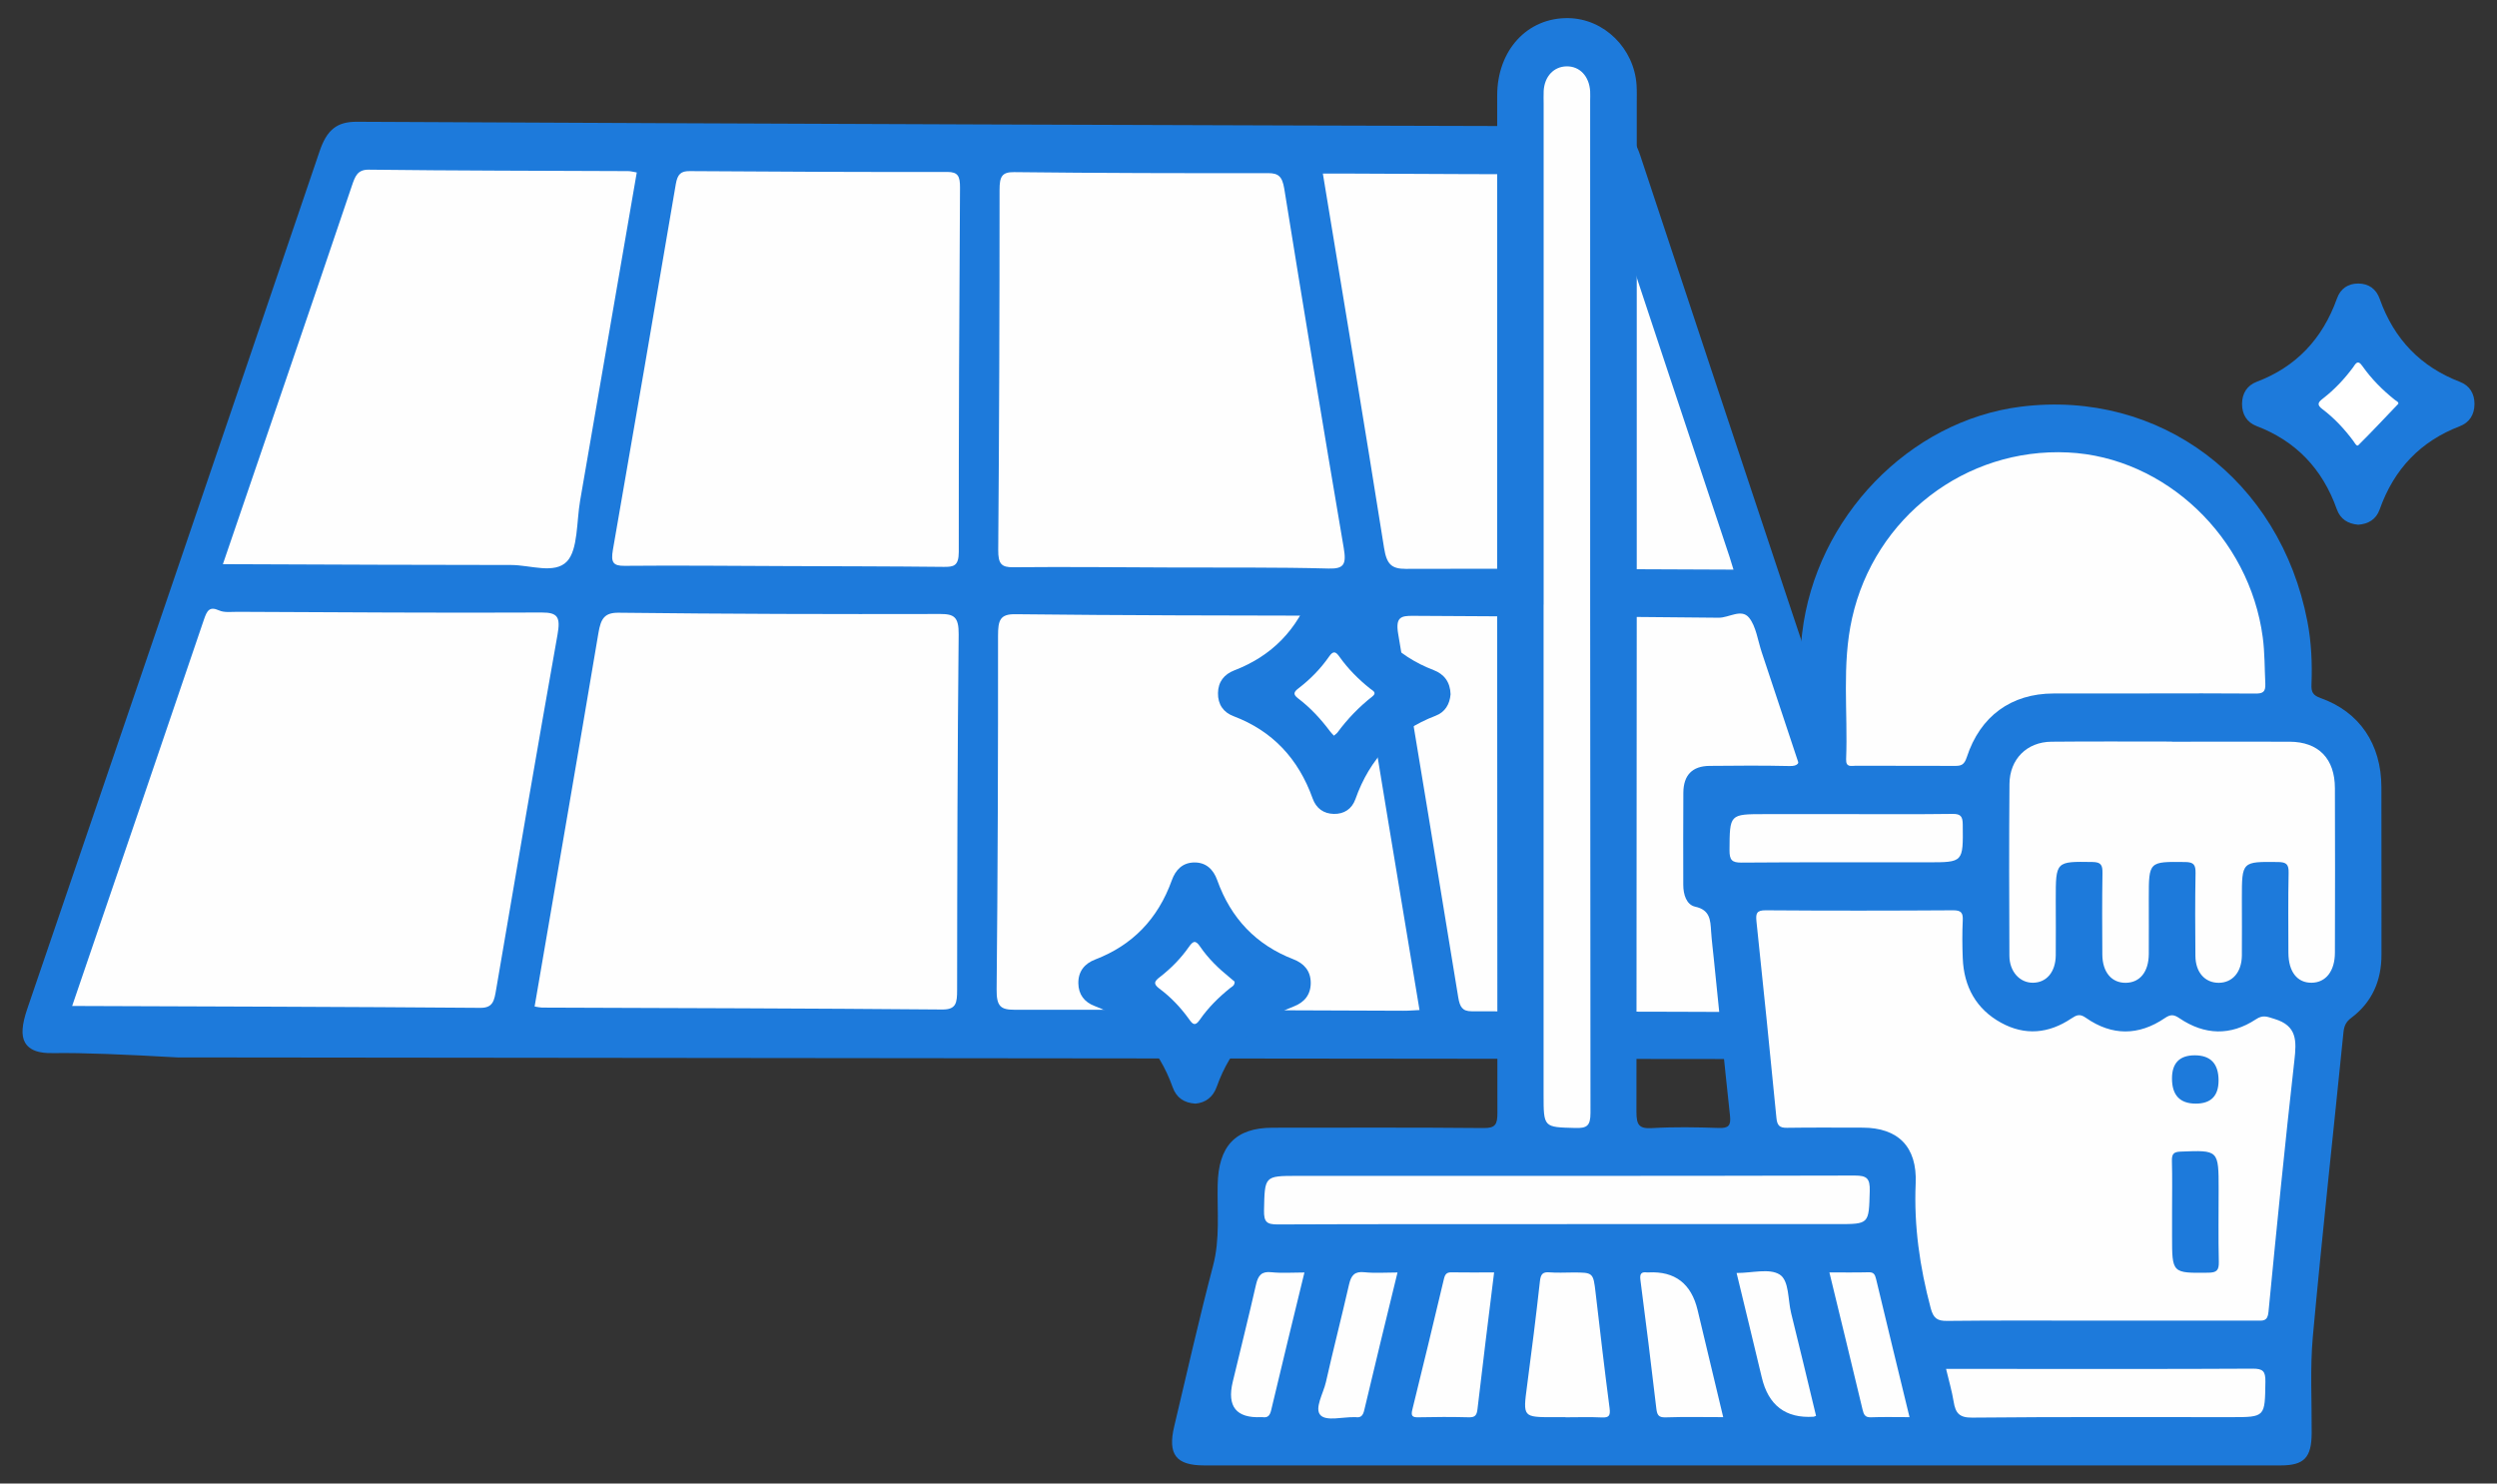 <svg width="69" height="41" viewBox="0 0 69 41" fill="none" xmlns="http://www.w3.org/2000/svg">
<rect x="0" y="0" width="69" height="41" fill="#333333" stroke="none"/>
<g clip-path="url(#clip0_1149_10667)">
<path d="M4.94 29.226C3.432 29.141 2.294 29.093 1.491 29.105C1.301 29.107 0.867 29.118 0.692 28.813C0.58 28.618 0.605 28.319 0.752 27.886C3.448 19.986 6.147 12.088 8.831 4.181C9.029 3.596 9.304 3.363 9.854 3.365C21.336 3.422 32.816 3.463 44.299 3.491C44.837 3.491 45.126 3.698 45.325 4.296C47.948 12.222 50.591 20.14 53.228 28.06C53.377 28.508 53.404 28.815 53.289 29.012C53.117 29.304 52.7 29.293 52.505 29.29C51.694 29.272 50.65 29.272 49.37 29.27C34.56 29.254 19.753 29.24 4.944 29.224L4.94 29.226Z" fill="#1D7ADB"/>
<path d="M14.773 27.817C15.366 24.352 15.96 20.925 16.536 17.496C16.604 17.09 16.708 16.928 17.103 16.934C20.062 16.969 23.022 16.976 25.982 16.969C26.359 16.969 26.496 17.045 26.491 17.535C26.457 20.81 26.451 24.086 26.448 27.36C26.448 27.716 26.425 27.904 26.035 27.9C22.35 27.868 18.663 27.861 14.978 27.847C14.927 27.847 14.873 27.833 14.773 27.817Z" fill="#FEFEFE"/>
<path d="M39.222 27.915C39.054 27.922 38.914 27.936 38.776 27.934C35.197 27.922 31.616 27.902 28.038 27.907C27.65 27.907 27.534 27.814 27.54 27.338C27.572 24.084 27.581 20.83 27.579 17.574C27.579 17.145 27.63 16.969 28.059 16.975C31.035 17.01 34.013 17.01 36.991 17.017C37.246 17.017 37.432 17 37.499 17.418C38.058 20.911 38.644 24.398 39.226 27.915H39.222Z" fill="#FEFEFE"/>
<path d="M1.994 27.802C3.228 24.188 4.435 20.661 5.633 17.13C5.718 16.879 5.786 16.751 6.048 16.868C6.204 16.939 6.397 16.907 6.573 16.909C9.372 16.921 12.172 16.942 14.971 16.928C15.416 16.927 15.492 17.058 15.405 17.545C14.826 20.806 14.267 24.073 13.711 27.342C13.659 27.647 13.629 27.858 13.273 27.854C9.535 27.824 5.796 27.817 1.993 27.802H1.994Z" fill="#FEFEFE"/>
<path d="M51.977 27.983C48.177 27.969 44.421 27.953 40.665 27.949C40.406 27.949 40.339 27.822 40.296 27.565C39.748 24.213 39.201 20.861 38.635 17.513C38.559 17.057 38.715 17.018 39.039 17.02C41.858 17.041 44.674 17.038 47.492 17.072C47.78 17.075 48.12 16.811 48.333 17.073C48.524 17.309 48.574 17.701 48.682 18.027C49.719 21.146 50.754 24.266 51.791 27.386C51.853 27.572 51.91 27.762 51.98 27.983H51.977Z" fill="#FEFEFE"/>
<path d="M21.723 15.645C20.234 15.64 18.747 15.624 17.258 15.638C16.937 15.642 16.877 15.537 16.937 15.192C17.523 11.827 18.103 8.46 18.674 5.092C18.722 4.807 18.821 4.727 19.058 4.729C21.432 4.745 23.807 4.757 26.18 4.752C26.471 4.752 26.53 4.87 26.528 5.182C26.506 8.539 26.492 11.896 26.494 15.254C26.494 15.651 26.343 15.668 26.079 15.667C24.626 15.651 23.174 15.651 21.721 15.645H21.723Z" fill="#FEFEFE"/>
<path d="M32.409 15.684C30.938 15.679 29.468 15.663 27.997 15.677C27.673 15.681 27.581 15.583 27.584 15.197C27.611 11.881 27.621 8.564 27.621 5.25C27.621 4.886 27.682 4.752 28.025 4.757C30.363 4.784 32.703 4.789 35.041 4.785C35.321 4.785 35.431 4.87 35.488 5.213C36.021 8.525 36.569 11.835 37.131 15.14C37.209 15.596 37.14 15.725 36.714 15.713C35.28 15.674 33.845 15.69 32.409 15.684Z" fill="#FEFEFE"/>
<path d="M36.556 4.796H37.051C39.316 4.807 41.583 4.819 43.849 4.817C44.139 4.817 44.309 4.872 44.43 5.243C45.539 8.633 46.672 12.015 47.796 15.399C47.826 15.491 47.853 15.583 47.902 15.743C47.704 15.743 47.55 15.743 47.397 15.741C44.547 15.73 41.697 15.711 38.846 15.722C38.453 15.722 38.318 15.596 38.246 15.142C37.702 11.71 37.129 8.284 36.555 4.798L36.556 4.796Z" fill="#FEFEFE"/>
<path d="M6.16 15.589C6.752 13.857 7.324 12.184 7.895 10.512C8.506 8.72 9.12 6.928 9.724 5.133C9.813 4.872 9.878 4.686 10.189 4.689C12.578 4.718 14.969 4.718 17.358 4.729C17.427 4.729 17.497 4.75 17.596 4.766C17.073 7.8 16.554 10.817 16.031 13.834C15.93 14.413 15.974 15.193 15.667 15.516C15.325 15.876 14.653 15.615 14.127 15.615C11.667 15.615 9.205 15.603 6.745 15.594C6.571 15.594 6.397 15.594 6.16 15.592V15.589Z" fill="#FEFEFE"/>
<path d="M48.108 40.5C43.164 40.5 38.221 40.5 33.279 40.5C32.496 40.5 32.262 40.198 32.448 39.417C32.799 37.938 33.134 36.453 33.52 34.984C33.717 34.239 33.633 33.495 33.648 32.752C33.667 31.674 34.137 31.167 35.169 31.167C37.111 31.167 39.054 31.157 40.996 31.176C41.326 31.18 41.378 31.07 41.378 30.763C41.37 21.39 41.37 12.015 41.372 2.643C41.372 1.384 42.209 0.48 43.343 0.501C44.329 0.519 45.16 1.338 45.224 2.357C45.234 2.524 45.229 2.69 45.229 2.857C45.229 12.147 45.231 21.438 45.22 30.728C45.22 31.088 45.291 31.199 45.649 31.178C46.264 31.142 46.881 31.153 47.498 31.174C47.764 31.183 47.835 31.109 47.805 30.832C47.649 29.398 47.509 27.963 47.361 26.527C47.335 26.265 47.301 26.002 47.283 25.74C47.264 25.424 47.252 25.148 46.846 25.059C46.601 25.006 46.514 24.723 46.514 24.451C46.514 23.604 46.509 22.757 46.516 21.91C46.52 21.42 46.764 21.172 47.239 21.167C47.977 21.16 48.712 21.154 49.45 21.171C49.68 21.176 49.731 21.101 49.735 20.871C49.753 19.747 49.667 18.623 49.799 17.501C50.175 14.306 52.757 11.626 55.845 11.239C59.68 10.761 63.007 13.253 63.761 17.175C63.871 17.75 63.897 18.333 63.874 18.916C63.865 19.122 63.91 19.215 64.122 19.292C65.2 19.671 65.803 20.566 65.806 21.754C65.81 23.296 65.806 24.836 65.808 26.378C65.81 27.108 65.544 27.702 64.973 28.131C64.826 28.241 64.775 28.354 64.757 28.533C64.475 31.336 64.167 34.135 63.911 36.939C63.832 37.82 63.885 38.715 63.879 39.603C63.876 40.285 63.672 40.5 63.018 40.5C58.048 40.5 53.078 40.5 48.108 40.5Z" fill="#1D7ADB"/>
<path d="M65.159 14.501C64.883 14.477 64.67 14.348 64.573 14.073C64.175 12.95 63.436 12.187 62.353 11.774C62.089 11.673 61.953 11.452 61.955 11.161C61.956 10.869 62.096 10.652 62.361 10.551C63.445 10.14 64.177 9.371 64.578 8.249C64.675 7.974 64.888 7.834 65.17 7.836C65.452 7.838 65.661 7.983 65.758 8.258C66.157 9.382 66.898 10.14 67.979 10.555C68.243 10.656 68.38 10.878 68.378 11.17C68.376 11.461 68.236 11.679 67.972 11.78C66.891 12.194 66.154 12.959 65.757 14.082C65.659 14.357 65.441 14.483 65.163 14.502L65.159 14.501Z" fill="#1D7ADB"/>
<path d="M40.084 19.187C40.061 19.464 39.933 19.682 39.667 19.783C38.584 20.196 37.851 20.965 37.454 22.087C37.356 22.36 37.14 22.5 36.858 22.494C36.578 22.489 36.371 22.342 36.273 22.069C35.878 20.963 35.158 20.199 34.086 19.793C33.809 19.689 33.652 19.469 33.657 19.157C33.66 18.843 33.829 18.636 34.103 18.529C35.144 18.131 35.86 17.4 36.245 16.319C36.351 16.021 36.555 15.832 36.877 15.837C37.181 15.842 37.381 16.016 37.482 16.3C37.867 17.377 38.572 18.12 39.614 18.519C39.903 18.629 40.073 18.845 40.084 19.187Z" fill="#1D7ADB"/>
<path d="M33.035 30.501C32.719 30.483 32.506 30.336 32.404 30.047C32.014 28.953 31.301 28.202 30.243 27.801C29.968 27.697 29.801 27.486 29.798 27.174C29.794 26.839 29.977 26.628 30.264 26.518C31.292 26.124 31.996 25.398 32.379 24.334C32.485 24.036 32.68 23.84 33.001 23.836C33.323 23.832 33.527 24.024 33.634 24.32C34.013 25.385 34.715 26.114 35.739 26.511C36.026 26.622 36.216 26.823 36.22 27.158C36.223 27.493 36.039 27.704 35.754 27.814C34.711 28.212 34.006 28.955 33.623 30.034C33.52 30.322 33.313 30.476 33.035 30.501Z" fill="#1D7ADB"/>
<path d="M58.028 36.499C56.621 36.499 55.215 36.49 53.808 36.506C53.535 36.509 53.427 36.438 53.351 36.153C53.051 35.022 52.885 33.886 52.936 32.707C52.98 31.688 52.447 31.167 51.47 31.165C50.774 31.165 50.077 31.158 49.38 31.169C49.176 31.172 49.109 31.108 49.088 30.894C48.912 29.086 48.728 27.278 48.537 25.47C48.514 25.247 48.537 25.157 48.79 25.158C50.518 25.171 52.246 25.169 53.975 25.158C54.191 25.158 54.248 25.226 54.237 25.438C54.221 25.784 54.223 26.133 54.237 26.479C54.267 27.276 54.613 27.89 55.295 28.265C55.956 28.629 56.614 28.565 57.234 28.15C57.382 28.053 57.468 28.008 57.642 28.131C58.358 28.631 59.099 28.629 59.82 28.138C59.985 28.026 60.072 28.038 60.228 28.143C60.921 28.611 61.639 28.632 62.339 28.17C62.539 28.037 62.653 28.101 62.853 28.161C63.477 28.349 63.463 28.764 63.401 29.308C63.14 31.622 62.91 33.943 62.685 36.263C62.66 36.522 62.532 36.499 62.369 36.499C60.923 36.499 59.475 36.499 58.028 36.499Z" fill="#FEFEFE"/>
<path d="M59.395 19.166C58.512 19.166 57.628 19.164 56.745 19.166C55.579 19.169 54.719 19.788 54.347 20.931C54.276 21.146 54.185 21.169 54.012 21.167C53.102 21.163 52.191 21.167 51.282 21.163C51.16 21.163 51.006 21.22 51.014 20.981C51.066 19.682 50.89 18.372 51.179 17.083C51.801 14.297 54.315 12.368 57.146 12.505C59.833 12.634 62.16 14.85 62.527 17.613C62.584 18.042 62.577 18.469 62.598 18.898C62.608 19.129 62.525 19.169 62.325 19.168C61.348 19.159 60.371 19.164 59.393 19.164L59.395 19.166Z" fill="#FEFEFE"/>
<path d="M60.017 20.499C61.102 20.499 62.187 20.495 63.272 20.499C64.068 20.503 64.52 20.965 64.521 21.786C64.527 23.3 64.525 24.813 64.521 26.325C64.521 26.839 64.27 27.157 63.876 27.16C63.479 27.164 63.238 26.855 63.236 26.331C63.235 25.595 63.226 24.859 63.242 24.124C63.247 23.888 63.181 23.828 62.955 23.824C61.95 23.812 61.95 23.805 61.95 24.831C61.95 25.359 61.955 25.886 61.95 26.414C61.942 26.871 61.689 27.16 61.31 27.162C60.93 27.162 60.67 26.875 60.666 26.419C60.659 25.655 60.656 24.891 60.67 24.129C60.673 23.902 60.622 23.828 60.388 23.824C59.378 23.812 59.378 23.803 59.378 24.828C59.378 25.341 59.381 25.855 59.378 26.368C59.374 26.86 59.133 27.157 58.743 27.162C58.351 27.167 58.098 26.869 58.094 26.382C58.089 25.632 58.086 24.882 58.098 24.133C58.101 23.911 58.062 23.826 57.821 23.823C56.807 23.808 56.807 23.799 56.807 24.863C56.807 25.377 56.813 25.891 56.807 26.403C56.802 26.864 56.552 27.157 56.178 27.16C55.817 27.165 55.528 26.855 55.526 26.416C55.519 24.833 55.515 23.25 55.528 21.667C55.533 20.979 56.01 20.506 56.685 20.499C57.797 20.488 58.908 20.495 60.021 20.495L60.017 20.499Z" fill="#FEFEFE"/>
<path d="M42.656 16.707C42.656 12.099 42.656 7.49 42.656 2.882C42.656 2.758 42.65 2.632 42.657 2.508C42.682 2.109 42.936 1.841 43.287 1.834C43.652 1.827 43.916 2.105 43.941 2.525C43.946 2.609 43.941 2.692 43.941 2.775C43.941 12.102 43.939 21.431 43.95 30.758C43.95 31.119 43.849 31.183 43.53 31.174C42.654 31.151 42.654 31.167 42.654 30.24V16.707H42.656Z" fill="#FEFEFE"/>
<path d="M43.299 33.833C40.633 33.833 37.968 33.828 35.302 33.84C35.004 33.84 34.924 33.771 34.929 33.457C34.949 32.498 34.933 32.498 35.862 32.498C40.993 32.498 46.125 32.502 51.254 32.489C51.586 32.489 51.676 32.566 51.667 32.915C51.641 33.831 51.66 33.831 50.774 33.831H43.299V33.833Z" fill="#FEFEFE"/>
<path d="M53.776 37.833H55.375C57.667 37.833 59.957 37.839 62.249 37.826C62.529 37.826 62.605 37.892 62.6 38.186C62.586 39.166 62.6 39.166 61.648 39.166C59.262 39.166 56.878 39.156 54.494 39.179C54.142 39.182 54.037 39.053 53.986 38.741C53.938 38.445 53.853 38.156 53.776 37.833Z" fill="#FEFEFE"/>
<path d="M51.057 22.5C52.022 22.5 52.986 22.507 53.95 22.494C54.177 22.491 54.236 22.558 54.237 22.792C54.248 23.834 54.257 23.832 53.266 23.832C51.552 23.832 49.836 23.827 48.122 23.84C47.86 23.841 47.791 23.77 47.792 23.499C47.798 22.5 47.787 22.5 48.766 22.5C49.53 22.5 50.292 22.5 51.056 22.5H51.057Z" fill="#FEFEFE"/>
<path d="M43.26 39.167C43.154 39.167 43.045 39.167 42.939 39.167C42.076 39.167 42.083 39.167 42.198 38.296C42.326 37.336 42.446 36.373 42.553 35.411C42.574 35.216 42.629 35.148 42.819 35.164C43.031 35.182 43.246 35.168 43.46 35.168C44.029 35.168 44.026 35.168 44.093 35.74C44.217 36.8 44.339 37.859 44.478 38.917C44.504 39.126 44.462 39.183 44.263 39.174C43.93 39.158 43.595 39.17 43.26 39.17V39.167Z" fill="#FEFEFE"/>
<path d="M41.287 35.166C41.129 36.447 40.973 37.692 40.828 38.94C40.809 39.108 40.766 39.175 40.59 39.17C40.124 39.158 39.656 39.159 39.188 39.17C39.022 39.174 38.986 39.126 39.027 38.959C39.323 37.756 39.616 36.55 39.901 35.343C39.933 35.212 39.979 35.161 40.11 35.164C40.495 35.171 40.881 35.166 41.287 35.166Z" fill="#FEFEFE"/>
<path d="M47.617 39.166C47.062 39.166 46.543 39.154 46.023 39.172C45.819 39.179 45.789 39.092 45.768 38.913C45.63 37.732 45.484 36.554 45.33 35.375C45.307 35.203 45.355 35.146 45.511 35.166C45.523 35.166 45.538 35.166 45.552 35.166C46.284 35.128 46.737 35.476 46.911 36.21C47.142 37.185 47.376 38.16 47.617 39.164V39.166Z" fill="#FEFEFE"/>
<path d="M36.046 35.166C35.732 36.456 35.424 37.715 35.126 38.975C35.09 39.127 35.03 39.188 34.886 39.166C34.874 39.165 34.86 39.166 34.846 39.166C34.163 39.196 33.902 38.872 34.064 38.193C34.279 37.295 34.504 36.398 34.709 35.497C34.768 35.244 34.865 35.132 35.133 35.161C35.424 35.191 35.718 35.168 36.046 35.168V35.166Z" fill="#FEFEFE"/>
<path d="M38.618 35.166C38.304 36.456 37.995 37.715 37.698 38.975C37.662 39.127 37.602 39.188 37.459 39.166C37.446 39.165 37.432 39.166 37.418 39.166C37.097 39.161 36.654 39.282 36.491 39.113C36.313 38.929 36.569 38.509 36.64 38.195C36.842 37.293 37.074 36.398 37.279 35.497C37.338 35.244 37.434 35.132 37.703 35.161C37.994 35.191 38.288 35.168 38.616 35.168L38.618 35.166Z" fill="#FEFEFE"/>
<path d="M47.985 35.182C48.425 35.182 48.889 35.047 49.175 35.223C49.444 35.39 49.402 35.918 49.494 36.288C49.73 37.235 49.955 38.185 50.183 39.13C50.141 39.145 50.128 39.154 50.116 39.154C49.342 39.204 48.864 38.84 48.682 38.062C48.457 37.111 48.223 36.161 47.987 35.18L47.985 35.182Z" fill="#FEFEFE"/>
<path d="M52.766 39.166C52.389 39.166 52.043 39.157 51.697 39.17C51.538 39.175 51.501 39.095 51.469 38.959C51.171 37.711 50.868 36.467 50.552 35.166C50.935 35.166 51.288 35.171 51.641 35.162C51.781 35.159 51.812 35.228 51.843 35.352C52.144 36.612 52.451 37.871 52.766 39.166Z" fill="#FEFEFE"/>
<path d="M66.274 11.159C65.9 11.549 65.542 11.934 65.168 12.304C65.122 12.35 65.065 12.233 65.028 12.184C64.78 11.852 64.502 11.553 64.176 11.308C64.002 11.179 64.067 11.11 64.197 11.009C64.509 10.766 64.78 10.479 65.019 10.158C65.088 10.064 65.145 9.922 65.278 10.114C65.532 10.475 65.84 10.784 66.182 11.055C66.221 11.087 66.283 11.104 66.274 11.159Z" fill="white"/>
<path d="M36.86 20.332C36.819 20.286 36.78 20.251 36.75 20.208C36.494 19.866 36.207 19.556 35.87 19.301C35.729 19.193 35.746 19.127 35.878 19.026C36.202 18.778 36.491 18.485 36.727 18.145C36.842 17.98 36.909 18.002 37.016 18.154C37.255 18.491 37.545 18.78 37.865 19.035C37.928 19.086 38.061 19.14 37.923 19.248C37.558 19.535 37.237 19.866 36.959 20.244C36.938 20.274 36.902 20.293 36.861 20.331L36.86 20.332Z" fill="white"/>
<path d="M34.117 27.13C34.119 27.243 34.043 27.266 33.995 27.305C33.676 27.562 33.385 27.849 33.15 28.189C33.025 28.369 32.958 28.31 32.861 28.172C32.628 27.847 32.355 27.558 32.038 27.323C31.85 27.183 31.909 27.112 32.058 26.997C32.359 26.763 32.628 26.49 32.85 26.174C32.963 26.013 33.031 25.967 33.162 26.16C33.387 26.49 33.672 26.766 33.979 27.014C34.03 27.055 34.078 27.098 34.117 27.13Z" fill="white"/>
<path d="M60.021 33.5C60.021 33.029 60.03 32.556 60.017 32.084C60.012 31.884 60.071 31.834 60.262 31.827C61.308 31.786 61.308 31.779 61.308 32.875C61.308 33.541 61.297 34.208 61.313 34.874C61.318 35.11 61.253 35.17 61.026 35.174C60.021 35.186 60.021 35.193 60.021 34.167C60.021 33.945 60.021 33.722 60.021 33.5Z" fill="#1D7ADB"/>
<path d="M61.306 29.861C61.306 30.287 61.096 30.501 60.677 30.501C60.238 30.501 60.019 30.269 60.019 29.806C60.019 29.379 60.229 29.166 60.648 29.166C61.087 29.166 61.306 29.398 61.306 29.861Z" fill="#1D7ADB"/>
</g>
<defs>
<clipPath id="clip0_1149_10667">
<rect width="67.752" height="40" fill="white" transform="translate(0.624 0.5)"/>
</clipPath>
</defs>
</svg>
